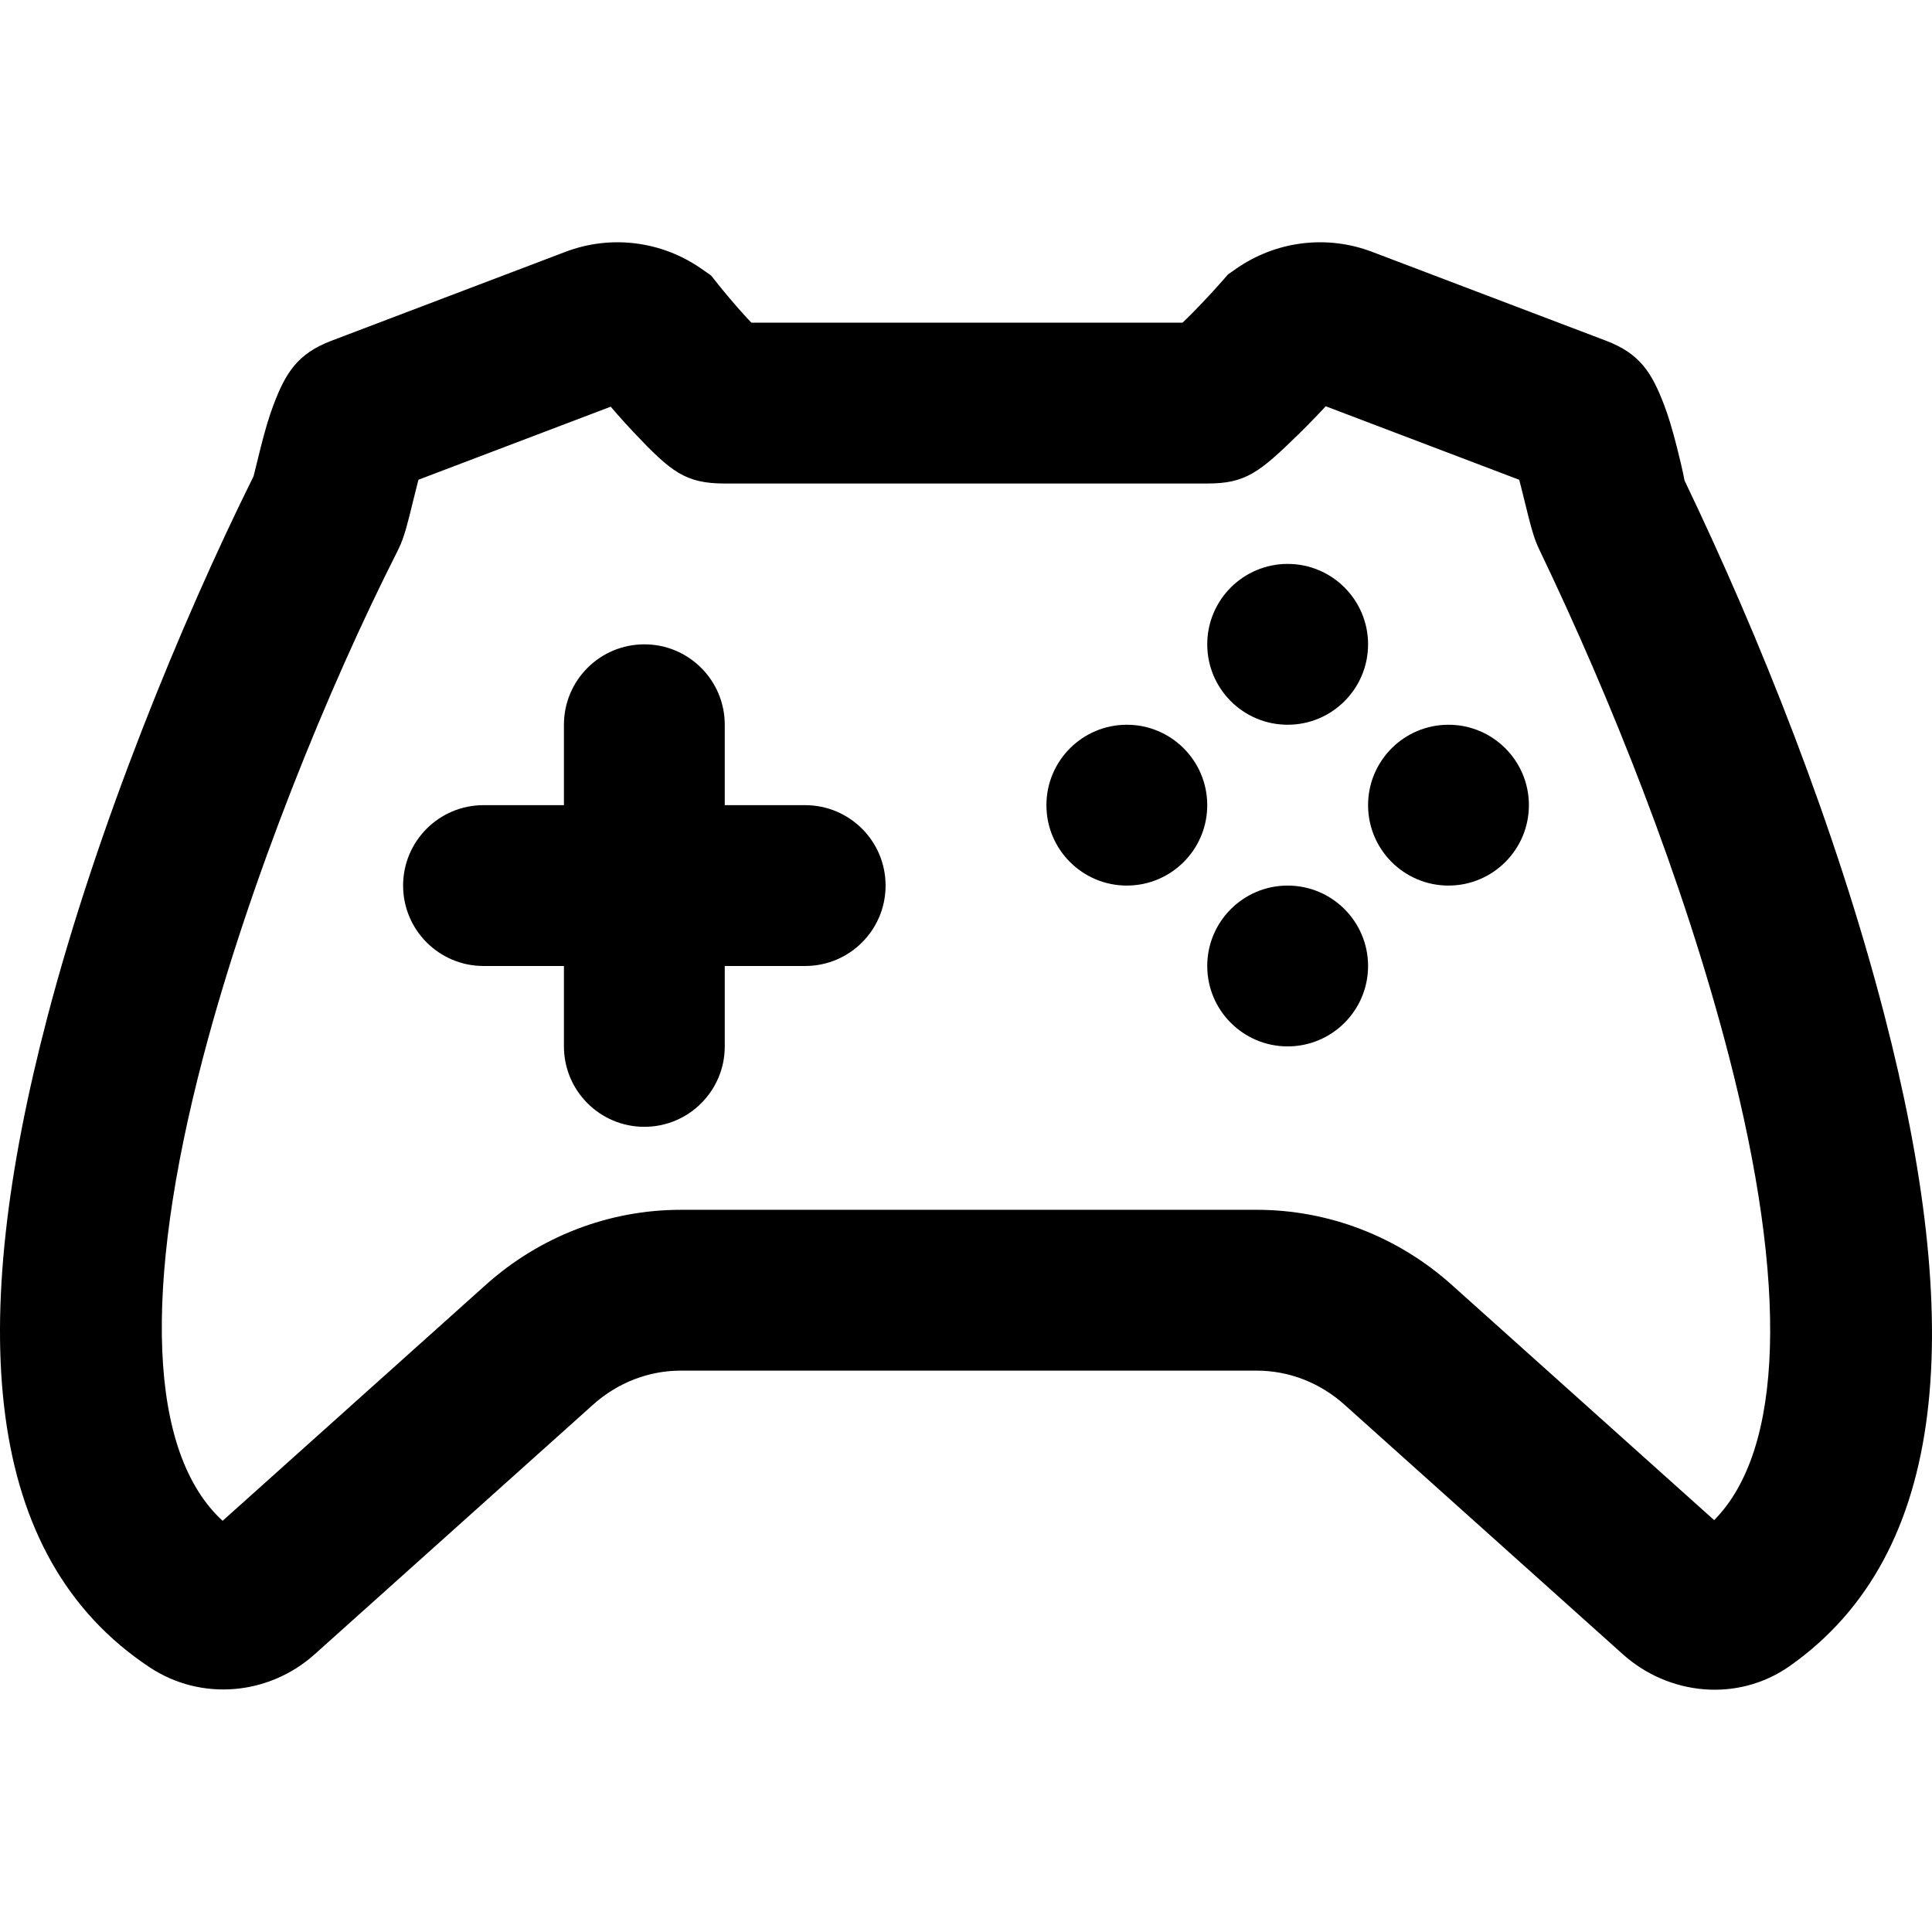 <?xml version="1.0" encoding="iso-8859-1"?>
<!-- Uploaded to: SVG Repo, www.svgrepo.com, Generator: SVG Repo Mixer Tools -->
<svg fill="#000000" height="800px" width="800px" version="1.1" id="Layer_1" xmlns="http://www.w3.org/2000/svg" xmlns:xlink="http://www.w3.org/1999/xlink" 
	 viewBox="0 0 512.549 512.549" xml:space="preserve">
<g transform="translate(-1)">
	<g>
		<g>
			<path d="M214.609,213.605h-21.333v-21.333c0-11.782-9.551-21.333-21.333-21.333c-11.782,0-21.333,9.551-21.333,21.333v21.333
				h-21.333c-11.782,0-21.333,9.551-21.333,21.333c0,11.782,9.551,21.333,21.333,21.333h21.333v21.333
				c0,11.782,9.551,21.333,21.333,21.333c11.782,0,21.333-9.551,21.333-21.333v-21.333h21.333c11.782,0,21.333-9.551,21.333-21.333
				C235.943,223.156,226.391,213.605,214.609,213.605z"/>
			<path d="M500.924,269.309c-12.915-49.866-33.027-100.133-53.035-141.855c-0.273-1.775-1.598-7.188-2.052-8.96
				c-1.151-4.496-2.174-7.968-3.373-11.107c-3.242-8.489-6.404-13.576-15.335-16.973l-62.11-23.598
				c-12.051-4.584-25.525-2.901-36.12,4.506l-2.105,1.472l-1.696,1.93c-1.745,1.985-4.607,5.115-7.619,8.168
				c-0.822,0.829-0.822,0.829-1.629,1.624c-0.394,0.386-0.773,0.751-1.132,1.091H200.334c-1.075-1.142-1.075-1.142-1.908-2.056
				c-2.723-3.006-5.302-6.099-6.856-8.047l-1.925-2.413l-2.53-1.768c-10.596-7.408-24.07-9.09-36.128-4.503L88.895,90.411
				c-8.969,3.412-12.121,8.51-15.348,17.028c-1.184,3.126-2.188,6.564-3.337,11.078c-0.4,1.572-1.694,6.865-1.941,7.831
				c-19.259,38.796-41.47,92.992-54.698,143.469C-7.884,351.686-3.78,412.893,40.752,442.363c13.705,9.031,31.564,7.364,43.661-3.43
				l73.894-66.253c6.541-5.872,14.782-9.057,23.284-9.057h152.832c8.502,0,16.743,3.185,23.274,9.048l73.866,66.228
				c12.24,10.921,30.427,12.721,44.123,3.176C518.544,411.991,522.09,351.038,500.924,269.309z M455.757,403.285l-69.566-62.373
				c-14.316-12.852-32.697-19.956-51.767-19.956H181.592c-19.07,0-37.45,7.104-51.777,19.965l-69.758,62.544
				c-19.658-18.052-21.296-61.46-5.213-122.832c12.346-47.111,33.478-98.672,51.546-134.307c1.399-2.752,2.112-5.086,3.217-9.411
				c0.319-1.249,1.62-6.572,1.952-7.876c0.16-0.629,0.314-1.22,0.461-1.772l50.992-19.374c1.186,1.381,2.463,2.836,3.793,4.303
				c1.113,1.222,1.113,1.222,2.273,2.457c9.927,10.492,13.691,13.62,24.204,13.62h128c10.147,0,13.785-2.861,24.417-13.27
				c1.094-1.079,1.094-1.079,2.155-2.148c1.719-1.742,3.365-3.468,4.858-5.073l51.321,19.499c0.151,0.56,0.308,1.159,0.471,1.797
				c0.382,1.493,1.69,6.836,1.931,7.787c1.066,4.206,1.73,6.435,2.992,9.058c18.908,39.428,38.104,87.404,50.193,134.082
				C475.42,341.016,474.252,384.613,455.757,403.285z"/>
			<path d="M342.609,192.271c11.776,0,21.333-9.557,21.333-21.333s-9.557-21.333-21.333-21.333
				c-11.776,0-21.333,9.557-21.333,21.333S330.833,192.271,342.609,192.271z"/>
			<path d="M342.609,234.938c-11.776,0-21.333,9.557-21.333,21.333s9.557,21.333,21.333,21.333c11.776,0,21.333-9.557,21.333-21.333
				S354.385,234.938,342.609,234.938z"/>
			<path d="M299.943,192.271c-11.776,0-21.333,9.557-21.333,21.333s9.557,21.333,21.333,21.333s21.333-9.557,21.333-21.333
				S311.719,192.271,299.943,192.271z"/>
			<path d="M385.276,192.271c-11.776,0-21.333,9.557-21.333,21.333s9.557,21.333,21.333,21.333s21.333-9.557,21.333-21.333
				S397.052,192.271,385.276,192.271z"/>
		</g>
	</g>
</g>
</svg>
